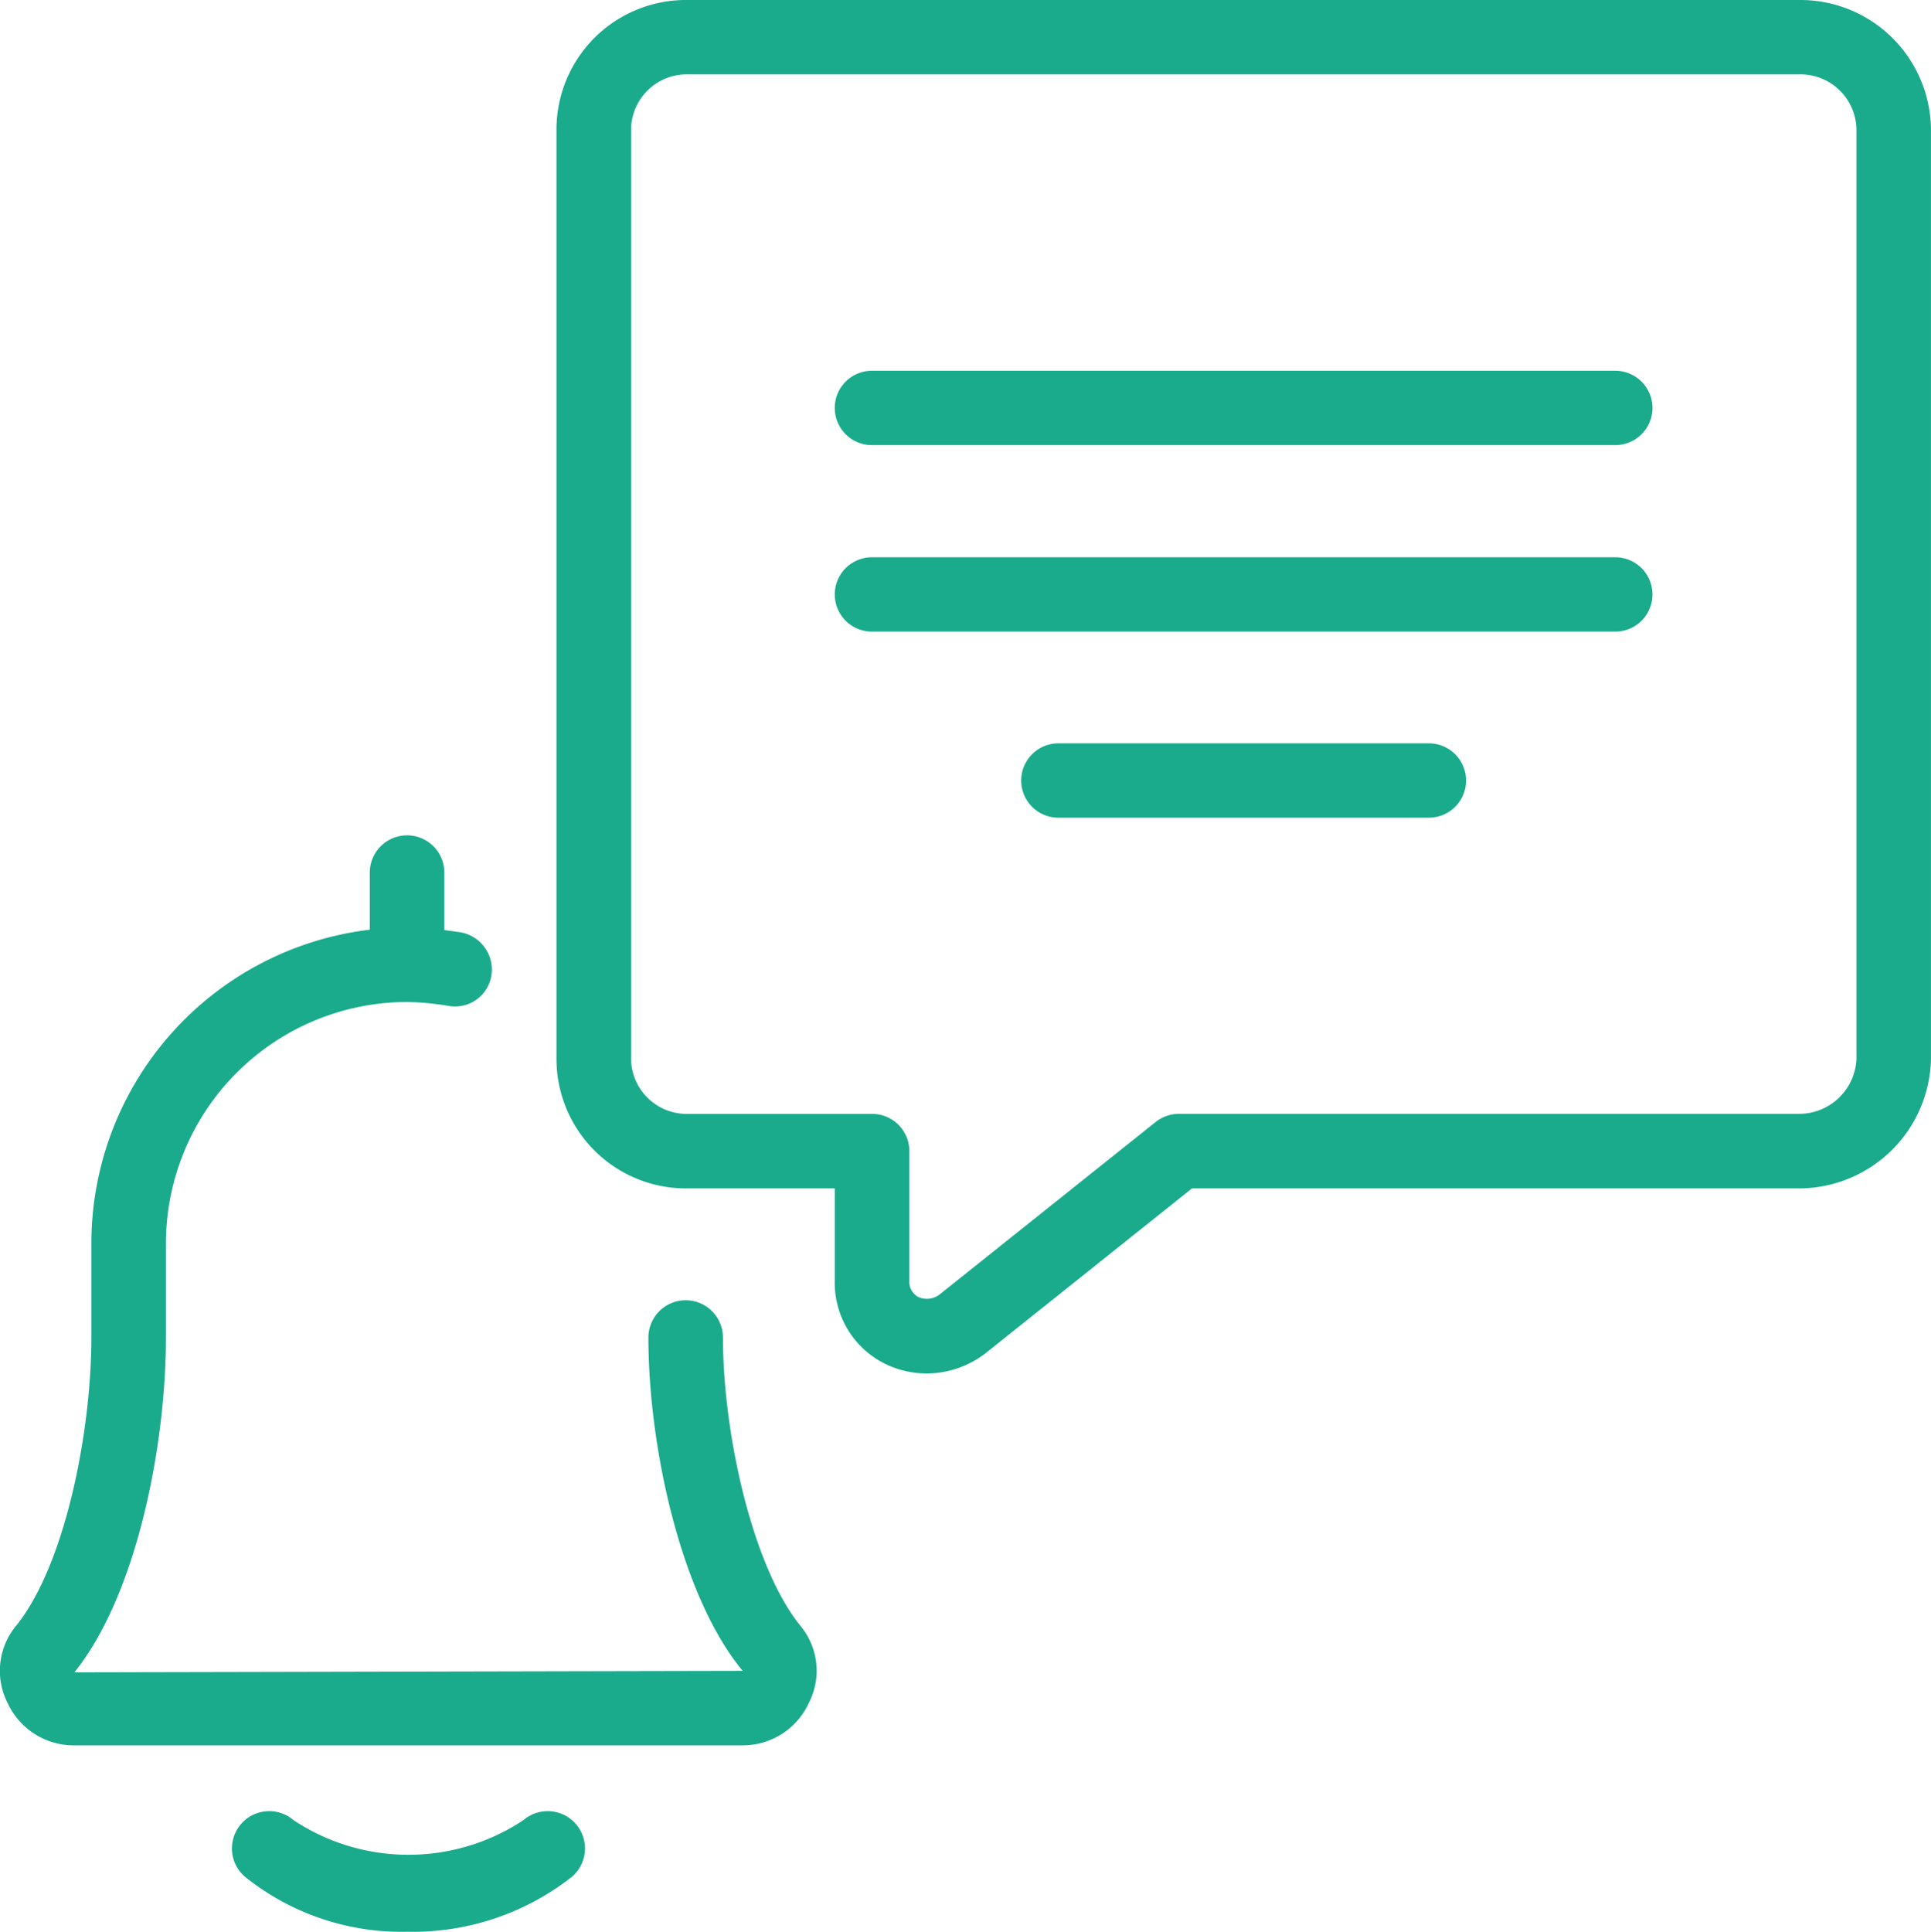 <svg data-name="Group 1135" xmlns="http://www.w3.org/2000/svg" width="51.953" height="51.967"><defs><clipPath id="a"><path data-name="Rectangle 883" fill="#1aab8d" d="M0 0h51.953v51.967H0z"/></clipPath></defs><g data-name="Group 1134" clip-path="url(#a)" fill="#1aab8d"><path data-name="Path 2931" d="M24.935 36.949a2.581 2.581 0 01-1.055-.228 2.432 2.432 0 01-1.421-2.274V31.97h-4.007a3.483 3.483 0 01-3.48-3.479V3.479A3.483 3.483 0 0118.452 0h29.966a3.514 3.514 0 013.534 3.479v25.012a3.557 3.557 0 01-3.54 3.479H32.07l-5.564 4.442a2.612 2.612 0 01-1.571.537M18.452 2a1.5 1.5 0 00-1.474 1.475v25.016a1.5 1.5 0 001.474 1.475h5.014a1 1 0 011 1v3.479a.466.466 0 00.23.441.562.562 0 00.584-.063l5.815-4.642a1.012 1.012 0 01.626-.217h16.693a1.545 1.545 0 001.534-1.475V3.479A1.508 1.508 0 0048.413 2z"/><path data-name="Path 2932" d="M21.529 43.729c-1.3-1.613-2.078-5.206-2.078-7.747a1.003 1.003 0 00-2.006 0c0 2.92.867 6.952 2.537 8.968L2 44.989c1.693-2.1 2.464-6.141 2.464-9.007v-2.536a6.5 6.5 0 016.488-6.491 7.641 7.641 0 011.12.106l.038.006a.989.989 0 001.115-.856 1.018 1.018 0 00-.87-1.136 22.785 22.785 0 00-.4-.054v-1.546a1.003 1.003 0 00-2.006 0v1.535a8.506 8.506 0 00-7.491 8.435v2.536c0 2.542-.707 6.121-2.02 7.749a1.9 1.9 0 00-.234 2.081 1.96 1.96 0 001.781 1.142h17.997a1.954 1.954 0 001.78-1.142 1.894 1.894 0 00-.234-2.083"/><path data-name="Path 2933" d="M10.959 51.967a6.731 6.731 0 01-4.373-1.483 1.003 1.003 0 011.315-1.516 5.6 5.6 0 006.177 0 1.003 1.003 0 011.315 1.516 6.925 6.925 0 01-4.433 1.483"/><path data-name="Path 2934" d="M43.459 11.974h-20a1 1 0 110-2h20a1 1 0 110 2"/><path data-name="Path 2935" d="M43.459 16.991h-20a1 1 0 110-2h20a1 1 0 110 2"/><path data-name="Path 2936" d="M38.444 21.997h-9.969a1 1 0 110-2h9.969a1 1 0 110 2"/></g></svg>